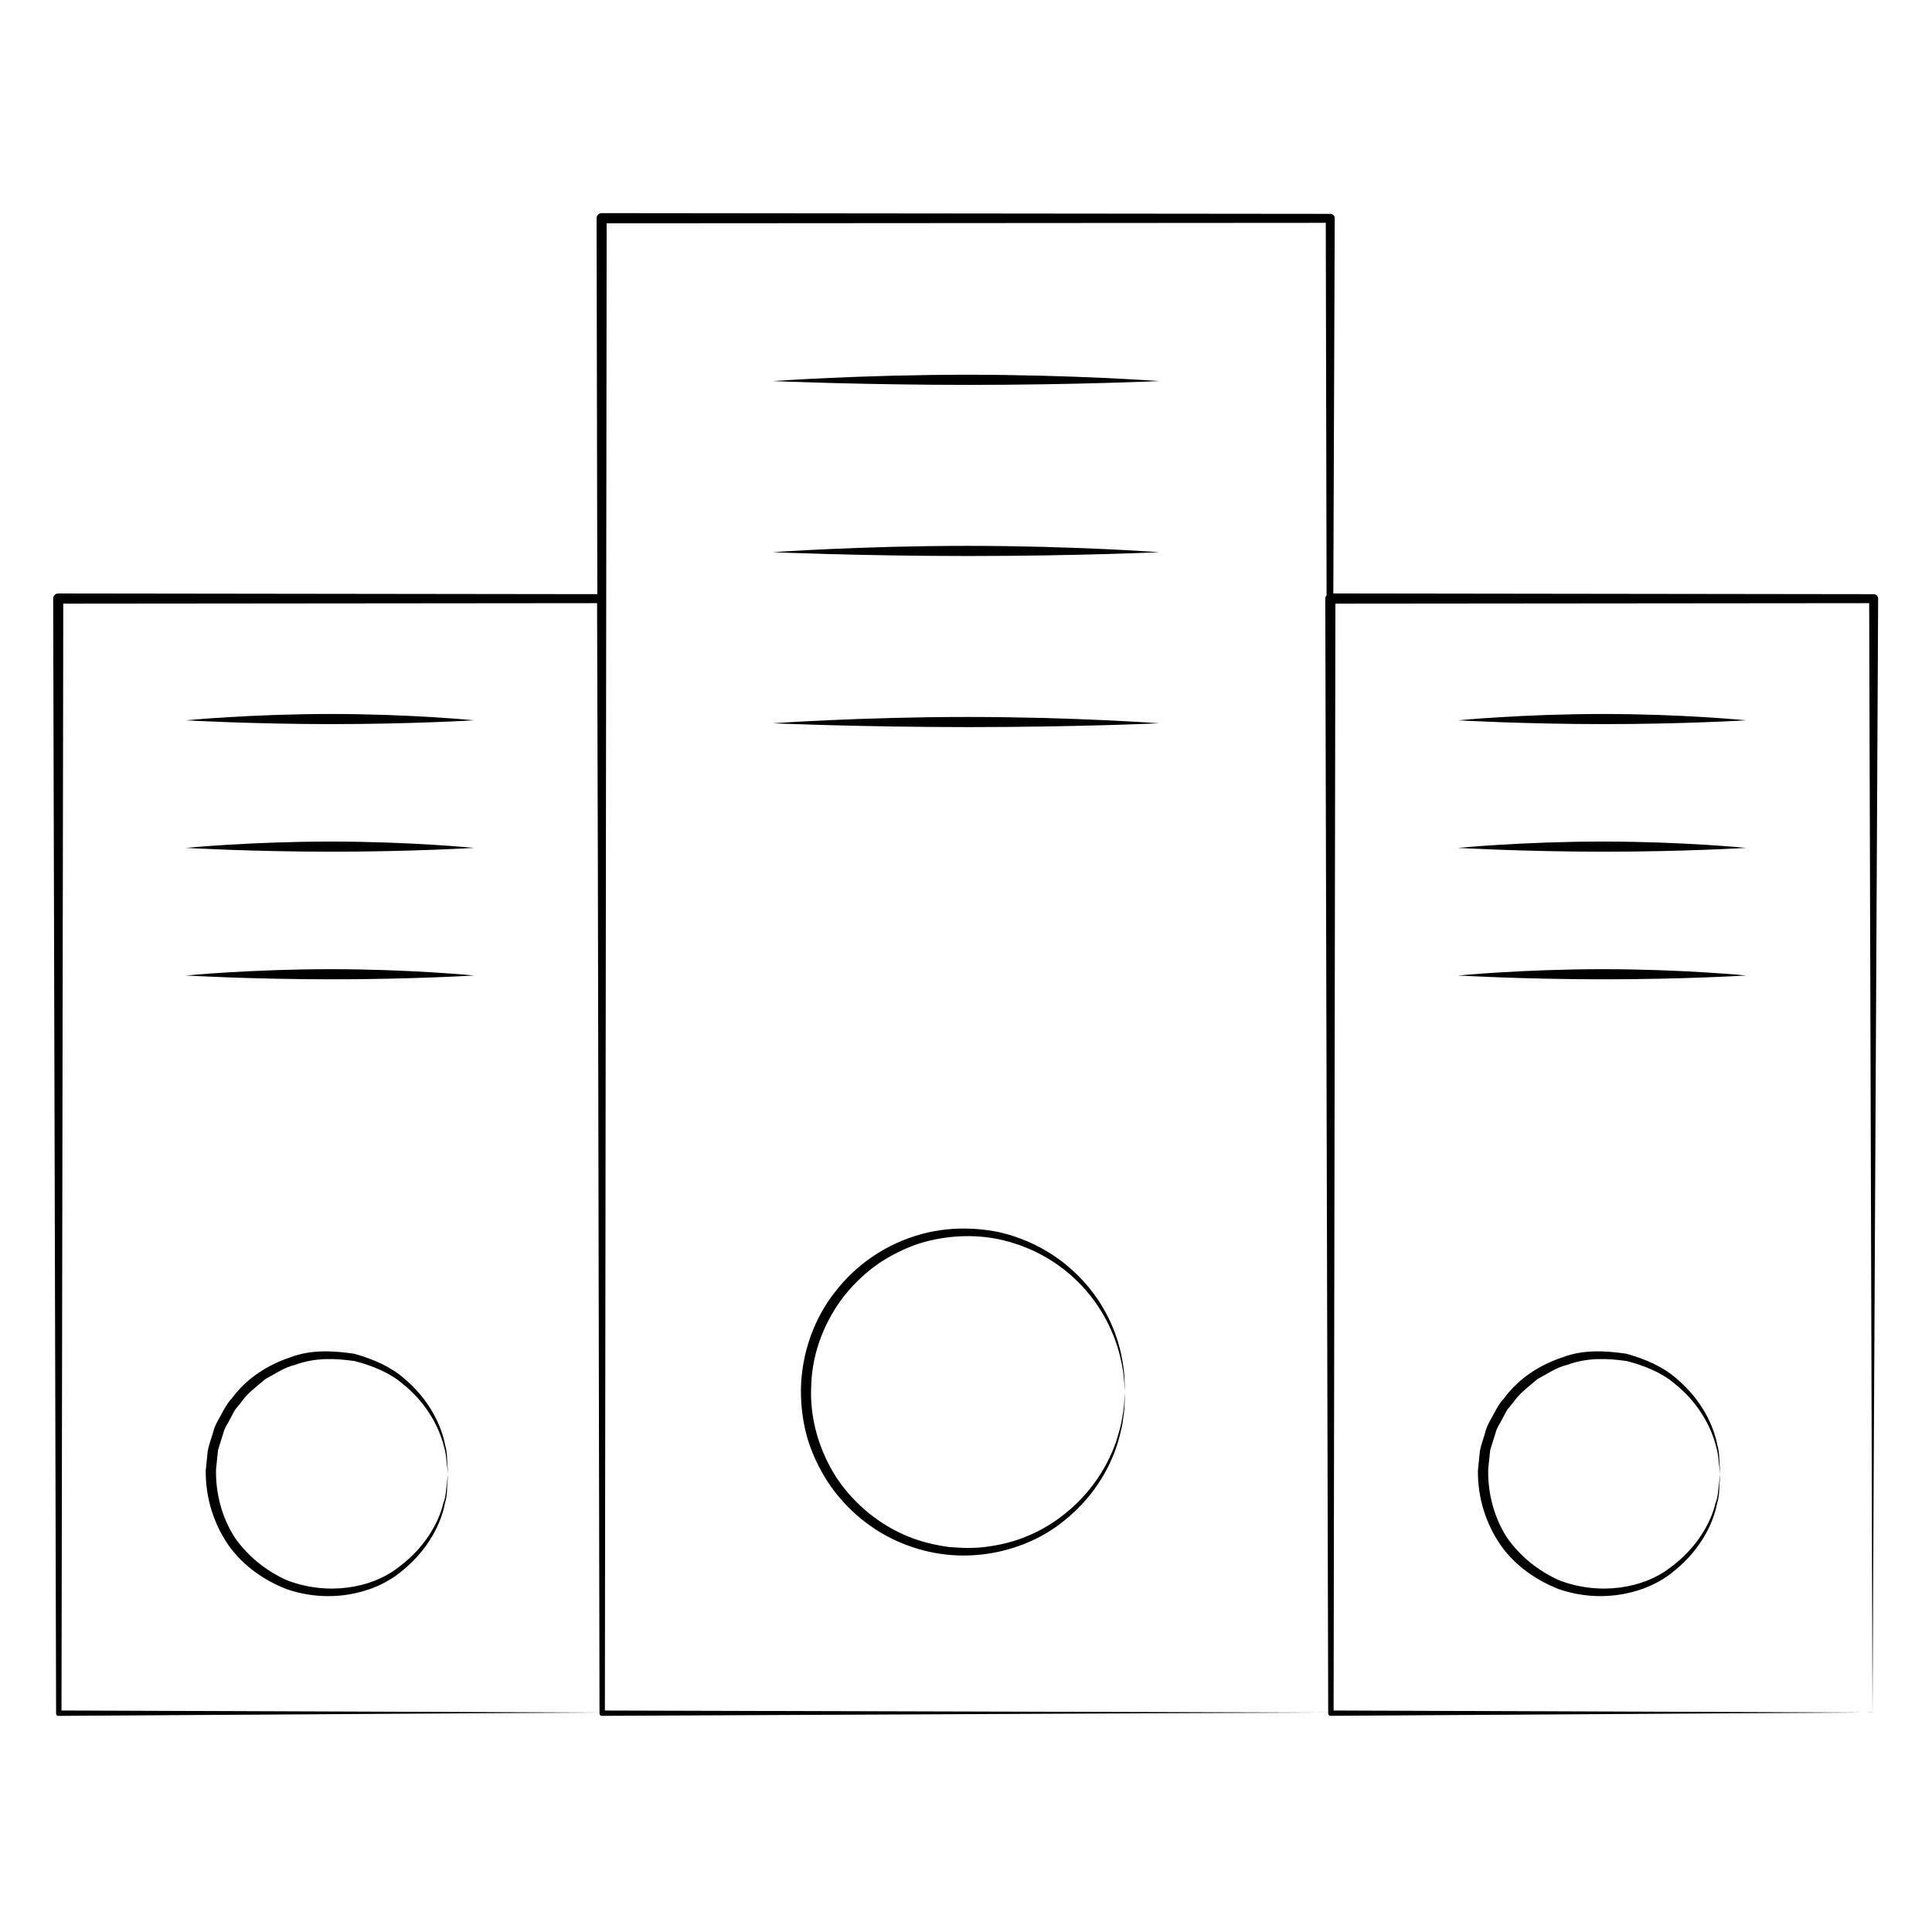 <?xml version="1.0" encoding="UTF-8"?>
<!-- Uploaded to: ICON Repo, www.iconrepo.com, Generator: ICON Repo Mixer Tools -->
<svg fill="#000000" width="800px" height="800px" version="1.1" viewBox="144 144 512 512" xmlns="http://www.w3.org/2000/svg">
 <g>
  <path d="m442.1 512.89c0-0.031-0.023-0.934-0.066-2.637 0-1.738-0.25-4.312-0.961-7.559-1.375-6.379-5.219-15.957-14.711-23.648-4.691-3.789-10.723-6.969-17.738-8.539-7.039-1.41-14.938-1.379-22.691 1.23-7.715 2.535-15.145 7.5-20.586 14.582-5.543 6.938-8.883 16.191-9.09 25.574-0.066 4.816 0.559 9.461 1.91 13.914 1.422 4.41 3.496 8.52 6.066 12.191 5.211 7.301 12.453 12.688 20.168 15.504 15.703 5.91 31.668 1.461 41.195-6.176 9.82-7.648 13.977-17.383 15.402-23.938 0.449-1.648 0.625-3.152 0.777-4.453 0.207-1.289 0.262-2.398 0.258-3.301 0.047-1.773 0.066-2.711 0.066-2.746v0.012-0.012zm-0.188 2.777c-0.023 0.922-0.141 2.035-0.398 3.324-0.191 1.301-0.453 2.793-0.957 4.434-1.664 6.519-6.258 15.992-16.133 23.094-4.871 3.527-11.047 6.281-18.027 7.25-3.508 0.598-7.047 0.523-10.887 0.211-3.617-0.508-7.402-1.355-11.02-2.867-7.246-2.984-13.922-8.281-18.668-15.305-4.625-7.059-7.332-15.809-6.832-24.723 0.266-8.957 3.762-17.352 8.918-23.902 2.641-3.25 5.668-6.062 8.957-8.367 3.356-2.211 6.887-3.984 10.523-5.199 7.246-2.316 14.918-2.57 21.484-1.16 6.664 1.441 12.469 4.367 17.035 7.926 9.246 7.215 13.215 16.383 14.801 22.562 0.797 3.141 1.152 5.656 1.219 7.359 0.109 1.688 0.176 2.578 0.176 2.602 0.008 0.02-0.062 0.965-0.191 2.762z"/>
  <path d="m348.78 244.99s23.652 1.008 51.938 1.008c28.289 0 50.496-1.008 50.496-1.008s-22.57-1.68-50.855-1.68-51.578 1.68-51.578 1.68z"/>
  <path d="m348.78 290.34s23.652 1.008 51.938 1.008c28.289 0 50.496-1.008 50.496-1.008s-22.57-1.68-50.855-1.68-51.578 1.68-51.578 1.68z"/>
  <path d="m348.78 335.68s23.652 1.008 51.938 1.008c28.289 0 50.496-1.008 50.496-1.008s-22.57-1.676-50.855-1.676-51.578 1.676-51.578 1.676z"/>
  <path d="m641.72 302.61c0-0.637-0.523-1.148-1.152-1.148-42.754-0.055-90.793-0.117-140.91-0.188h-2.312c0.117-31.402 0.242-64.633 0.371-99.445v-0.004c0-0.641-0.52-1.152-1.152-1.152-57.344-0.059-121.75-0.121-188.97-0.188h-4.152-0.004c-0.742 0-1.34 0.605-1.34 1.344 0.066 33.957 0.133 67.223 0.195 99.629-42.473-0.055-90.082-0.117-139.77-0.18h-3.094-0.004c-0.742 0-1.34 0.605-1.336 1.344 0.301 114.29 0.574 218.82 0.777 295.54v0.004c0 0.312 0.258 0.559 0.562 0.559 83.891-0.523 137.52-0.863 143.45-0.898v0.328 0.004c0 0.312 0.258 0.559 0.562 0.559 113.63-0.527 185.83-0.867 192.55-0.902v0.332 0.004c0.004 0.312 0.258 0.559 0.562 0.559 85.234-0.527 139.22-0.871 143.68-0.902v0.332-0.332h0.332-0.332c0.039-6.938 0.641-126.8 1.492-295.21l0.004 0.008zm-481.42 294.69c0.121-75.762 0.289-179.79 0.469-293.33h4.852c53.695-0.051 104.8-0.098 136.61-0.125 0.07 23.555 0.137 45.953 0.203 67.148 0.168 85.969 0.316 163.48 0.441 226.84-5.891-0.027-59.004-0.227-142.57-0.535zm144 0c0.121-101.72 0.293-241.54 0.473-394.12h6.961c72.234-0.051 140.98-0.102 183.61-0.125 0.074 34.824 0.145 67.762 0.215 98.727-0.195 0.23-0.348 0.52-0.348 0.848 0.301 114.13 0.574 218.52 0.777 295.21-6.695-0.02-78.309-0.219-191.69-0.531zm193.12 0c0.117-75.762 0.293-179.8 0.473-293.33h4.848c53.695-0.051 104.81-0.098 136.61-0.125 0.52 174.38 0.855 287.09 0.875 293.99-4.434-0.023-57.887-0.223-142.8-0.535z"/>
  <path d="m599.88 534.55c-0.004-0.031-0.047-0.68-0.125-1.934-0.195-1.27 0.039-3.25-0.629-5.629-0.926-4.801-3.91-11.848-10.879-17.684-3.402-3.008-8.012-5.098-13.273-6.559-5.043-0.719-11.23-1.246-16.938 0.977-5.738 1.898-11.512 5.441-15.48 10.887-1.176 1.215-1.961 2.715-2.766 4.227-0.812 1.5-1.754 2.949-2.168 4.711-0.48 1.684-1.176 3.414-1.445 5.109-0.172 1.684-0.344 3.375-0.52 5.082-0.047 7.367 2.172 14.117 6.004 19.715 3.914 5.562 9.492 9.309 15.215 11.602 11.699 4.141 23.824 1.199 30.816-4.762 7.215-5.809 10.461-12.984 11.359-17.922 0.762-2.414 0.473-4.481 0.695-5.785 0.09-1.309 0.125-1.996 0.133-2.019v0.012-0.016-0.02zm-0.254 2.051c-0.086 0.68-0.18 1.512-0.301 2.5-0.086 0.996-0.238 2.137-0.719 3.301-1.109 4.836-4.766 11.754-11.98 17.027-7.043 5.488-18.688 7.5-29.508 3.332-5.25-2.367-10.168-6.156-13.754-11.289-3.387-5.234-5.144-11.758-4.969-18.156 0.176-1.699 0.352-3.391 0.527-5.066 0.473-1.508 0.945-3.008 1.41-4.492 0.352-1.523 1.402-2.82 2.051-4.227 0.383-0.684 0.715-1.402 1.137-2.047l1.473-1.789c1.773-2.57 4.258-4.336 6.508-6.262 2.609-1.367 5.008-3.098 7.801-3.719 5.394-2.016 10.777-1.754 15.914-1.004 4.727 1.254 9.191 3.082 12.461 5.883 6.769 5.336 9.91 11.992 11.062 16.609 0.742 2.293 0.641 4.219 0.898 5.457 0.152 1.246 0.238 1.883 0.242 1.91-0.004 0.012-0.098 0.711-0.254 2.031z"/>
  <path d="m606.75 334.89s-16.832-1.676-37.918-1.676c-21.094 0-38.461 1.676-38.461 1.676s17.633 1.008 38.727 1.008c21.098 0 37.652-1.008 37.652-1.008z"/>
  <path d="m530.38 368.7s17.633 1.008 38.727 1.008 37.656-1.008 37.656-1.008-16.832-1.676-37.918-1.676c-21.098-0.004-38.465 1.676-38.465 1.676z"/>
  <path d="m530.38 402.52s17.633 1.008 38.727 1.008 37.656-1.008 37.656-1.008-16.832-1.676-37.918-1.676c-21.098 0-38.465 1.676-38.465 1.676z"/>
  <path d="m262.61 532.62c-0.195-1.27 0.039-3.25-0.629-5.629-0.922-4.801-3.906-11.848-10.879-17.684-3.402-3.008-8.012-5.098-13.273-6.559-5.043-0.719-11.23-1.246-16.938 0.977-5.734 1.898-11.512 5.441-15.477 10.887-1.18 1.215-1.965 2.715-2.769 4.227-0.805 1.5-1.75 2.949-2.16 4.711-0.48 1.684-1.18 3.414-1.449 5.109-0.172 1.684-0.344 3.375-0.52 5.082-0.047 7.367 2.172 14.117 6.004 19.715 3.918 5.562 9.496 9.309 15.215 11.602 11.699 4.141 23.832 1.199 30.816-4.762 7.211-5.809 10.461-12.984 11.359-17.922 0.766-2.414 0.473-4.481 0.695-5.785 0.086-1.34 0.133-2.047 0.133-2.047v0.023c0-0.004-0.043-0.672-0.129-1.945zm-0.121 3.984c-0.082 0.68-0.18 1.512-0.301 2.5-0.086 0.996-0.23 2.137-0.719 3.301-1.102 4.836-4.766 11.754-11.98 17.027-7.039 5.488-18.68 7.5-29.508 3.332-5.25-2.367-10.168-6.156-13.754-11.289-3.387-5.234-5.148-11.758-4.969-18.156 0.176-1.699 0.352-3.391 0.527-5.066 0.473-1.508 0.941-3.008 1.41-4.492 0.359-1.523 1.406-2.82 2.055-4.227 0.383-0.684 0.711-1.402 1.133-2.047l1.473-1.789c1.773-2.57 4.258-4.336 6.508-6.262 2.609-1.367 5.012-3.098 7.801-3.719 5.394-2.016 10.77-1.754 15.922-1.004 4.719 1.254 9.184 3.082 12.461 5.883 6.766 5.336 9.91 11.992 11.062 16.609 0.742 2.293 0.637 4.219 0.891 5.457 0.156 1.254 0.238 1.91 0.238 1.918-0.008 0.031-0.086 0.711-0.25 2.023z"/>
  <path d="m269.62 334.89s-16.828-1.676-37.922-1.676c-21.09 0-38.457 1.676-38.457 1.676s17.633 1.008 38.727 1.008c21.094-0.004 37.652-1.008 37.652-1.008z"/>
  <path d="m193.25 368.7s17.633 1.008 38.727 1.008c21.09 0 37.648-1.008 37.648-1.008s-16.828-1.676-37.922-1.676c-21.086-0.004-38.453 1.676-38.453 1.676z"/>
  <path d="m193.25 402.52s17.633 1.008 38.727 1.008c21.09 0 37.648-1.008 37.648-1.008s-16.828-1.676-37.922-1.676c-21.086 0-38.453 1.676-38.453 1.676z"/>
 </g>
</svg>